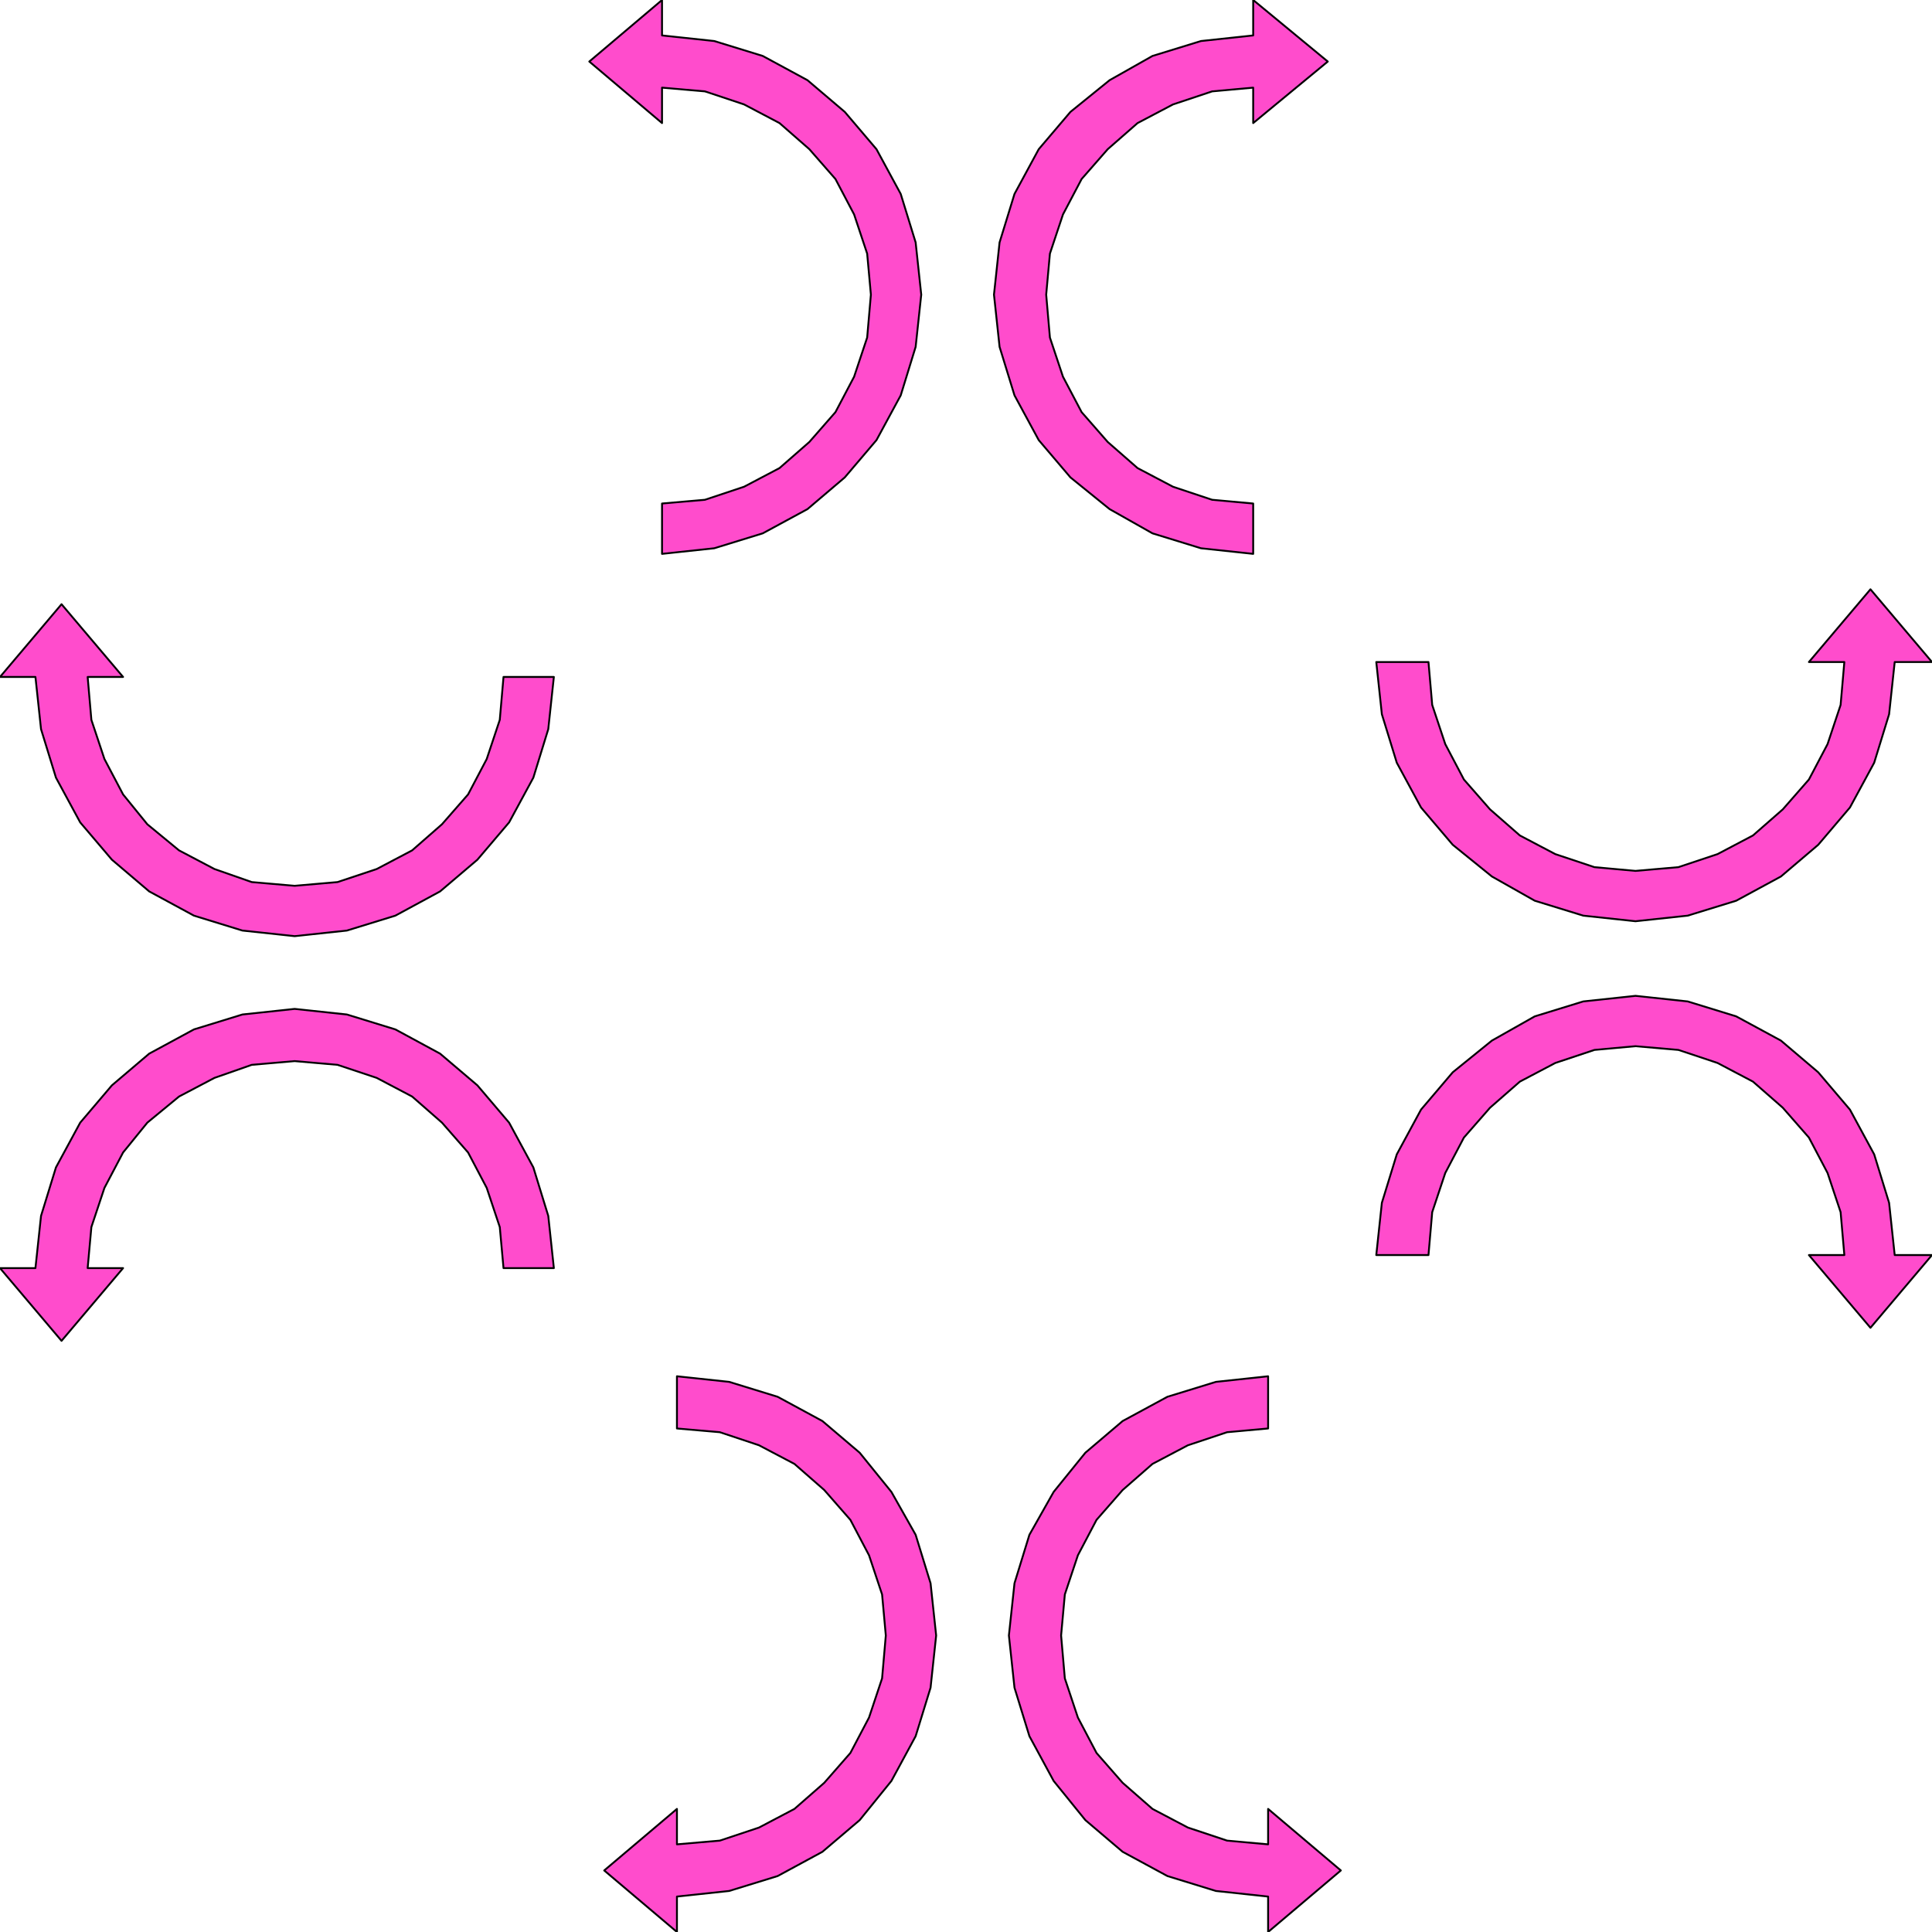 <svg xmlns="http://www.w3.org/2000/svg" width="99.456" height="99.456" fill-rule="evenodd" stroke-linecap="round" preserveAspectRatio="none" viewBox="0 0 1036 1036"><style>.pen0{stroke:#000;stroke-width:1;stroke-linejoin:round}.pen1{stroke:none}.brush2{fill:#ff4ccc}</style><path d="m297 363-3 28-8 26-13 24-17 20-20 17-24 13-26 8-28 3-28-3-26-8-24-13-20-17-17-20-13-24-8-26-3-28H0l33-39 33 39H47l2 23 7 21 10 19 13 16 17 14 19 10 20 7 23 2 23-2 21-7 19-10 16-14 14-16 10-19 7-21 2-23h27z" class="pen1 brush2"/><path fill="none" d="M297 363h0l-3 28-8 26-13 24-17 20-20 17-24 13-26 8-28 3h0l-28-3-26-8-24-13-20-17-17-20-13-24-8-26-3-28H0l33-39 33 39H47h0l2 23 7 21 10 19 13 16 17 14 19 10 20 7 23 2h0l23-2 21-7 19-10 16-14 14-16 10-19 7-21 2-23h27" class="pen0"/><path d="m297 680-3-28-8-26-13-24-17-20-20-17-24-13-26-8-28-3-28 3-26 8-24 13-20 17-17 20-13 24-8 26-3 28H0l33 39 33-39H47l2-22 7-21 10-19 13-16 17-14 19-10 20-7 23-2 23 2 21 7 19 10 16 14 14 16 10 19 7 21 2 22h27z" class="pen1 brush2"/><path fill="none" d="M297 680h0l-3-28-8-26-13-24-17-20-20-17-24-13-26-8-28-3h0l-28 3-26 8-24 13-20 17-17 20-13 24-8 26-3 28H0l33 39 33-39H47h0l2-22 7-21 10-19 13-16 17-14 19-10 20-7 23-2h0l23 2 21 7 19 10 16 14 14 16 10 19 7 21 2 22h27" class="pen0"/><path d="m363 738 28 3 26 8 24 13 20 17 17 21 13 23 8 26 3 28-3 28-8 26-13 24-17 21-20 17-24 13-26 8-28 3v19l-39-33 39-33v19l23-2 21-7 19-10 16-14 14-16 10-19 7-21 2-23-2-22-7-21-10-19-14-16-16-14-19-10-21-7-23-2v-28z" class="pen1 brush2"/><path fill="none" d="M363 738h0l28 3 26 8 24 13 20 17 17 21 13 23 8 26 3 28h0l-3 28-8 26-13 24-17 21-20 17-24 13-26 8-28 3v19l-39-33 39-33v19h0l23-2 21-7 19-10 16-14 14-16 10-19 7-21 2-23h0l-2-22-7-21-10-19-14-16-16-14-19-10-21-7-23-2v-28" class="pen0"/><path d="m680 738-28 3-26 8-24 13-20 17-17 21-13 23-8 26-3 28 3 28 8 26 13 24 17 21 20 17 24 13 26 8 28 3v19l39-33-39-33v19l-22-2-21-7-19-10-16-14-14-16-10-19-7-21-2-23 2-22 7-21 10-19 14-16 16-14 19-10 21-7 22-2v-28z" class="pen1 brush2"/><path fill="none" d="M680 738h0l-28 3-26 8-24 13-20 17-17 21-13 23-8 26-3 28h0l3 28 8 26 13 24 17 21 20 17 24 13 26 8 28 3v19l39-33-39-33v19h0l-22-2-21-7-19-10-16-14-14-16-10-19-7-21-2-23h0l2-22 7-21 10-19 14-16 16-14 19-10 21-7 22-2v-28" class="pen0"/><path d="m738 673 3-28 8-26 13-24 17-20 21-17 23-13 26-8 28-3 28 3 26 8 24 13 20 17 17 20 13 24 8 26 3 28h20l-33 39-33-39h19l-2-23-7-21-10-19-14-16-16-14-19-10-21-7-23-2-22 2-21 7-19 10-16 14-14 16-10 19-7 21-2 23h-28z" class="pen1 brush2"/><path fill="none" d="M738 673h0l3-28 8-26 13-24 17-20 21-17 23-13 26-8 28-3h0l28 3 26 8 24 13 20 17 17 20 13 24 8 26 3 28h20l-33 39-33-39h19l-2-23-7-21-10-19-14-16-16-14-19-10-21-7-23-2h0l-22 2-21 7-19 10-16 14-14 16-10 19-7 21-2 23h-28" class="pen0"/><path d="m738 355 3 28 8 26 13 24 17 20 21 17 23 13 26 8 28 3 28-3 26-8 24-13 20-17 17-20 13-24 8-26 3-28h20l-33-39-33 39h19l-2 23-7 21-10 19-14 16-16 14-19 10-21 7-23 2-22-2-21-7-19-10-16-14-14-16-10-19-7-21-2-23h-28z" class="pen1 brush2"/><path fill="none" d="M738 355h0l3 28 8 26 13 24 17 20 21 17 23 13 26 8 28 3h0l28-3 26-8 24-13 20-17 17-20 13-24 8-26 3-28h20l-33-39-33 39h19l-2 23-7 21-10 19-14 16-16 14-19 10-21 7-23 2h0l-22-2-21-7-19-10-16-14-14-16-10-19-7-21-2-23h-28" class="pen0"/><path d="m672 297-28-3-26-8-23-13-21-17-17-20-13-24-8-26-3-28 3-28 8-26 13-24 17-20 21-17 23-13 26-8 28-3V0l40 33-40 33V47l-22 2-21 7-19 10-16 14-14 16-10 19-7 21-2 22 2 23 7 21 10 19 14 16 16 14 19 10 21 7 22 2v27z" class="pen1 brush2"/><path fill="none" d="M672 297h0l-28-3-26-8-23-13-21-17-17-20-13-24-8-26-3-28h0l3-28 8-26 13-24 17-20 21-17 23-13 26-8 28-3V0l40 33-40 33V47h0l-22 2-21 7-19 10-16 14-14 16-10 19-7 21-2 22h0l2 23 7 21 10 19 14 16 16 14 19 10 21 7 22 2v27" class="pen0"/><path d="m355 297 28-3 26-8 24-13 20-17 17-20 13-24 8-26 3-28-3-28-8-26-13-24-17-20-20-17-24-13-26-8-28-3V0l-39 33 39 33V47l23 2 21 7 19 10 16 14 14 16 10 19 7 21 2 22-2 23-7 21-10 19-14 16-16 14-19 10-21 7-23 2v27z" class="pen1 brush2"/><path fill="none" d="M355 297h0l28-3 26-8 24-13 20-17 17-20 13-24 8-26 3-28h0l-3-28-8-26-13-24-17-20-20-17-24-13-26-8-28-3V0l-39 33 39 33V47h0l23 2 21 7 19 10 16 14 14 16 10 19 7 21 2 22h0l-2 23-7 21-10 19-14 16-16 14-19 10-21 7-23 2v27" class="pen0"/></svg>
